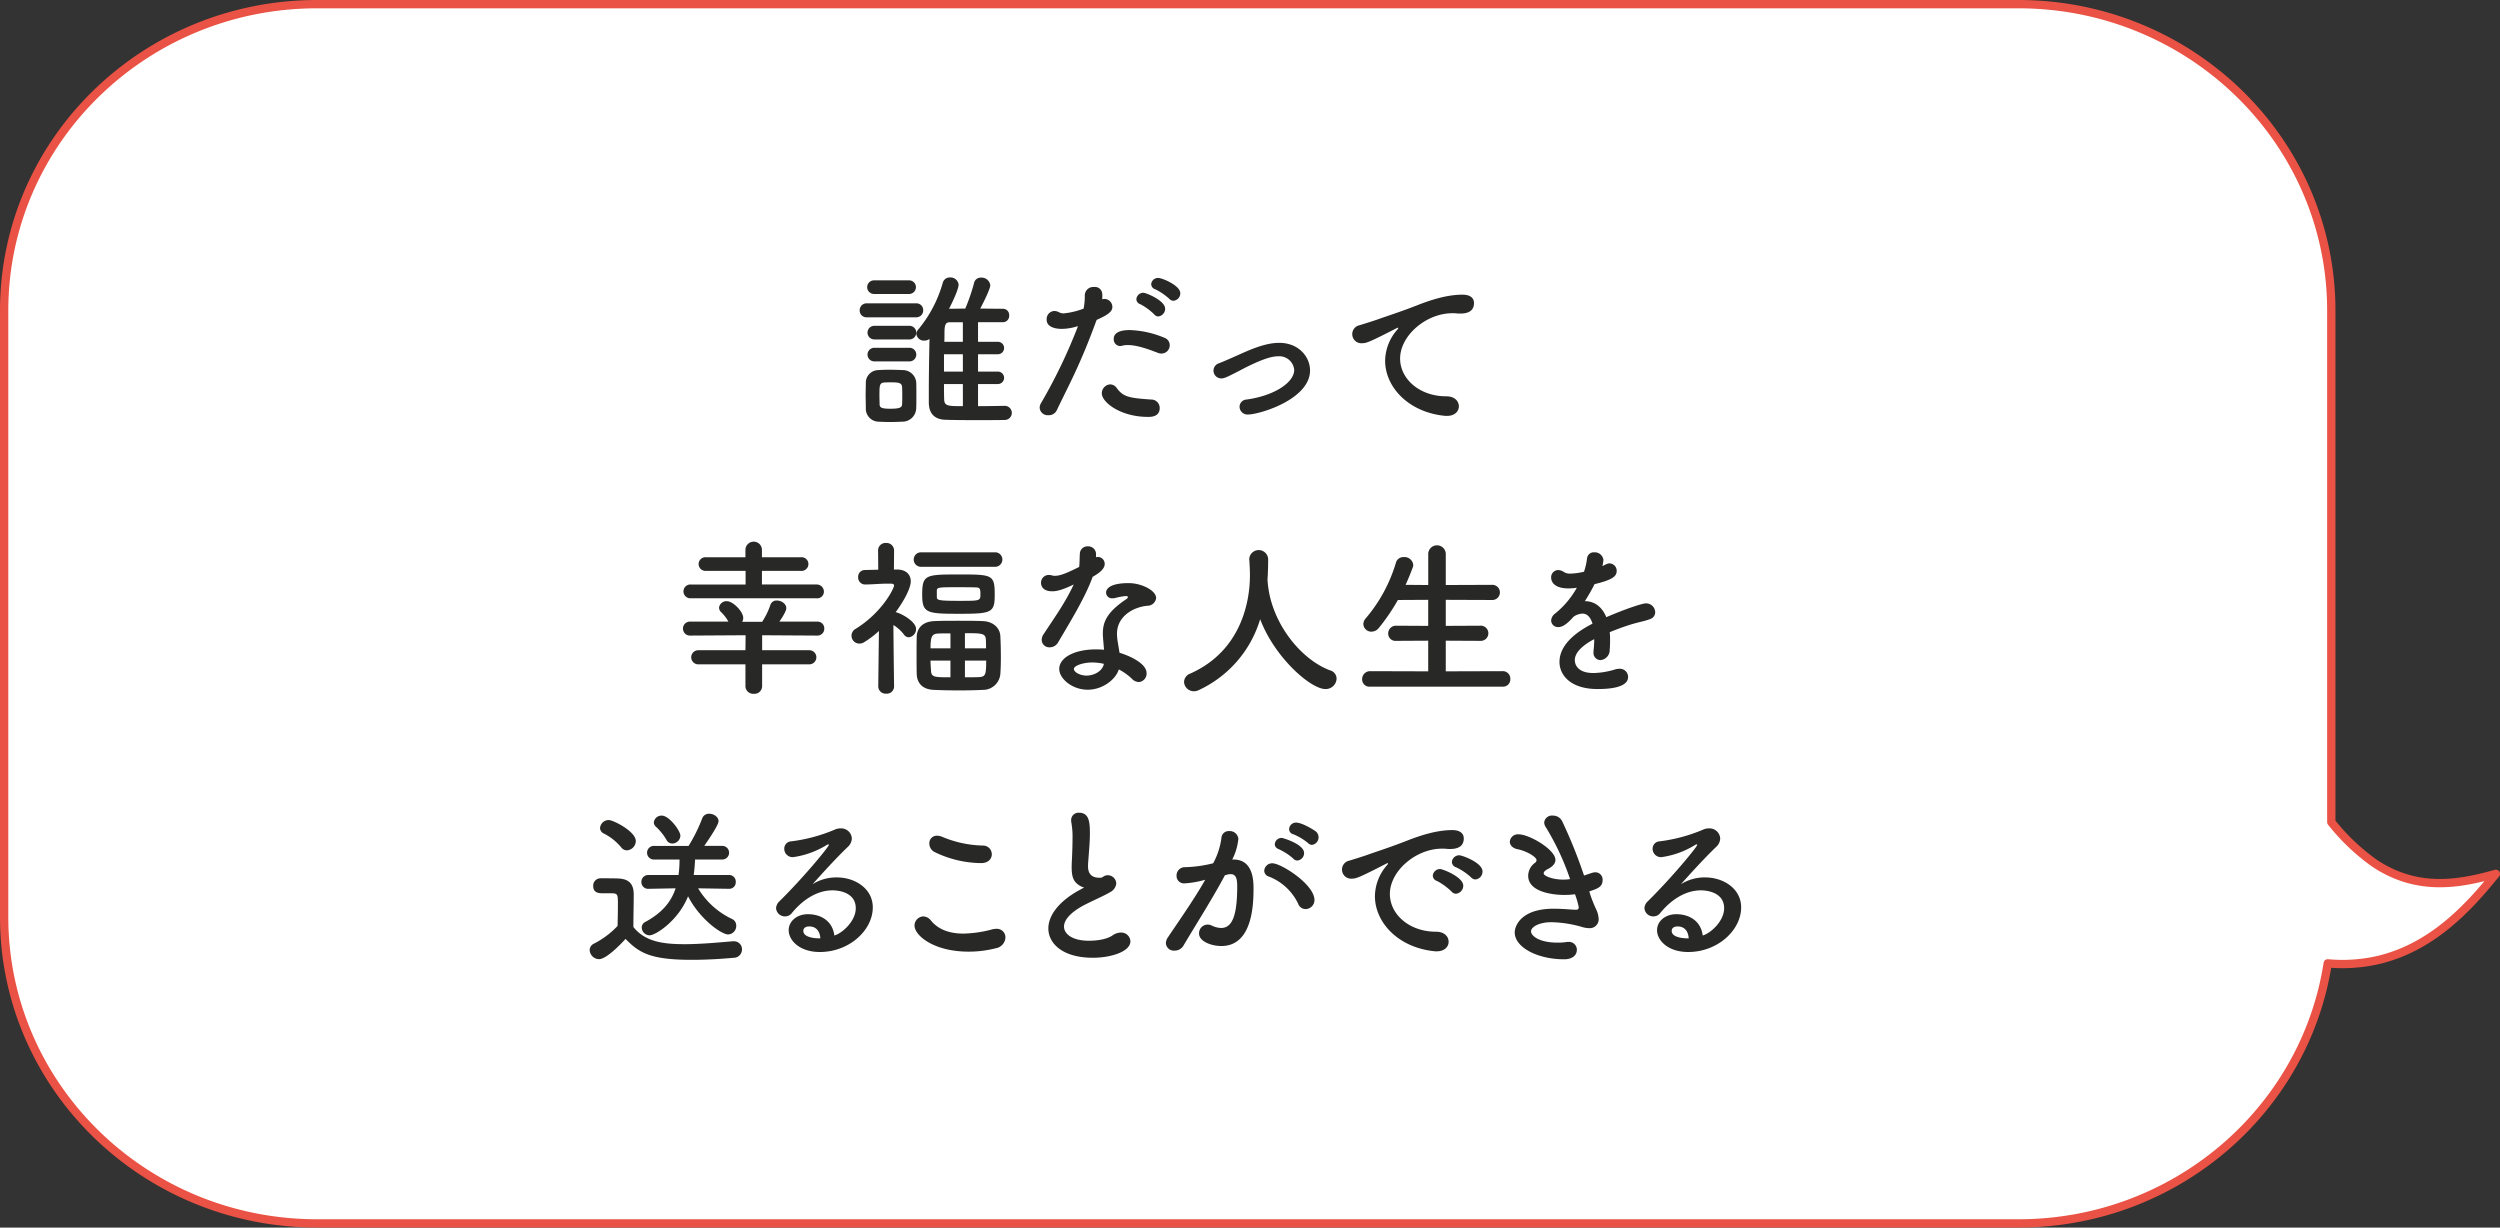 <svg xmlns="http://www.w3.org/2000/svg" width="602" height="295.599" viewBox="0 0 602 295.599">
  <rect x="0" y="0" width="602" height="295.599" fill="#333333" stroke="none"/>
  <g id="グループ_472" data-name="グループ 472" transform="translate(-294.261 -112.736)">
    <path id="パス_902" data-name="パス 902" d="M2954.017,320.558a50.729,50.729,0,0,1-10.352-9.861V187.518c0-40.749-33.743-73.782-75.366-73.782H2458.655c-41.624,0-75.366,33.033-75.366,73.782V333.553c0,40.749,33.742,73.782,75.366,73.782H2868.3c37.748,0,69.012-27.169,74.507-62.622a38.635,38.635,0,0,0,12.484-.883c12.148-3.013,20.642-11.512,28-20.674C2974.7,325.549,2964.483,327.58,2954.017,320.558Z" transform="translate(-2088.028)" fill="#fff" stroke="#e95244" stroke-linejoin="round" stroke-width="2"/>
    <g id="グループ_294" data-name="グループ 294" transform="translate(-2088.028)">
      <path id="パス_954" data-name="パス 954" d="M2591.065,189.142a1.635,1.635,0,0,1-1.764-1.681,1.656,1.656,0,0,1,1.764-1.681h11.767a1.635,1.635,0,0,1,1.763,1.681,1.656,1.656,0,0,1-1.763,1.681Zm8.446,25.134c-.861.041-1.887.081-2.911.081-.984,0-1.969-.04-2.788-.081a3.126,3.126,0,0,1-3.034-3.24c0-1.066-.041-2.132-.041-3.157s.041-2.009.041-2.911a3.052,3.052,0,0,1,2.993-3.116c.778-.041,1.681-.082,2.624-.082,1.147,0,2.3.041,3.238.082a3.256,3.256,0,0,1,3.281,2.911c.041.943.041,2.05.041,3.157s0,2.173-.041,3.075A3.319,3.319,0,0,1,2599.511,214.276Zm-6.765-30.751a1.64,1.64,0,1,1,0-3.28h8.4a1.641,1.641,0,1,1,0,3.28Zm.082,10.947a1.64,1.64,0,0,1,0-3.28h8.405a1.641,1.641,0,1,1,0,3.28Zm0,5.289a1.64,1.64,0,0,1,0-3.28h8.405a1.641,1.641,0,1,1,0,3.28Zm6.724,8.282c0-.779,0-1.558-.041-2.132-.082-.984-.779-1.107-2.706-1.107-.574,0-1.148,0-1.6.041-1.148.082-1.148.779-1.148,3.157,0,.779.041,1.558.041,2.173.041.779.7.984,2.583.984,2.3,0,2.788-.328,2.829-1.025C2599.552,209.56,2599.552,208.781,2599.552,208.043Zm24.682,2.419a1.7,1.7,0,1,1,0,3.4c-2.009.041-4.141.041-6.314.041-2.665,0-5.371,0-7.872-.082-2.338-.041-4.059-1.148-4.1-4.1v-2.5c0-4.059.082-8.733.164-12.874a2.019,2.019,0,0,1-1.231.41,1.825,1.825,0,0,1-1.926-1.6,1.854,1.854,0,0,1,.574-1.23,30.418,30.418,0,0,0,5.781-11.111,1.746,1.746,0,0,1,1.763-1.271,1.953,1.953,0,0,1,2.05,1.763c0,.369-.288,1.845-2.3,5.781,1.23,0,2.542-.041,3.9-.041a44.745,44.745,0,0,0,2.091-6.068,1.661,1.661,0,0,1,1.722-1.394,2.1,2.1,0,0,1,2.214,1.886c0,.7-1.394,3.649-2.419,5.576,1.927,0,3.813.041,5.453.041a1.5,1.5,0,0,1,1.517,1.6,1.524,1.524,0,0,1-1.558,1.64H2617.8v4.715h4.879a1.5,1.5,0,0,1,0,2.993H2617.8v4.182h4.879a1.5,1.5,0,0,1,0,2.993H2617.8v5.33c2.091,0,4.223-.041,6.4-.082Zm-10.086-12.423H2609.6v4.182h4.551Zm0,7.175H2609.6c0,1.23,0,2.419.041,3.526,0,1.763.778,1.8,4.51,1.8Zm0-14.883h-3.2c-1.23,0-1.23,1.23-1.23,3.116,0,.533,0,1.066-.041,1.6h4.469Z" fill="#282826"/>
      <path id="パス_955" data-name="パス 955" d="M2646.251,190.044c-3.812,10.5-6.8,15.826-9.511,21.525a2.092,2.092,0,0,1-1.969,1.148,1.952,1.952,0,0,1-2.132-1.763,2.242,2.242,0,0,1,.328-1.148,126.976,126.976,0,0,0,8.9-18.532l-.451.123a12.665,12.665,0,0,1-3.486.533c-.41,0-3.607,0-3.607-2.214a1.94,1.94,0,0,1,1.8-2.091,2.519,2.519,0,0,1,1.231.328,2.263,2.263,0,0,0,1.065.246,18.269,18.269,0,0,0,4.8-1.148,15.484,15.484,0,0,0,.287-3.28,2.057,2.057,0,0,1,2.255-1.927,1.743,1.743,0,0,1,1.928,1.476,3.75,3.75,0,0,1,.041.7,5.226,5.226,0,0,1-.041.779,2.069,2.069,0,0,1,.532-.082,1.944,1.944,0,0,1,1.928,1.886c0,1.066-.738,1.8-3.773,3.157Zm12.505,23.083c-6.723,0-11.151-3.567-11.151-5.658a2.16,2.16,0,0,1,2.009-2.173,1.985,1.985,0,0,1,1.6.9c1.559,2.091,2.87,2.378,8.242,2.747a2.03,2.03,0,0,1,2.09,2.05C2661.544,213.127,2659.413,213.127,2658.756,213.127Zm2.378-15.416c-1.927-.738-4.92-1.886-7.257-1.886a5,5,0,0,0-1.393.164,2.112,2.112,0,0,1-.451.082,1.61,1.61,0,0,1-1.558-1.681c0-.656.2-2.173,3.854-2.173a23.3,23.3,0,0,1,8.323,1.845,1.9,1.9,0,0,1,1.311,1.8,2,2,0,0,1-1.967,2.009A2.142,2.142,0,0,1,2661.134,197.711Zm-.942-9.307a14.108,14.108,0,0,0-3.321-2.419,1.293,1.293,0,0,1-.944-1.23,1.677,1.677,0,0,1,1.723-1.517c.574,0,5.207,1.845,5.207,3.854a1.868,1.868,0,0,1-1.641,1.845A1.282,1.282,0,0,1,2660.192,188.4Zm3.689-3.69a14.766,14.766,0,0,0-3.361-2.3,1.37,1.37,0,0,1-1.025-1.23,1.647,1.647,0,0,1,1.721-1.517c.9,0,5.289,1.8,5.289,3.69a1.8,1.8,0,0,1-1.639,1.8A1.294,1.294,0,0,1,2663.881,184.714Z" fill="#282826"/>
      <path id="パス_956" data-name="パス 956" d="M2676.387,203.861a1.88,1.88,0,0,1-1.887-1.886,1.856,1.856,0,0,1,1.313-1.763c1.394-.533,3.2-1.353,5.043-2.173,2.747-1.23,6.232-2.747,9.471-2.747,4.714,0,7.421,3.4,7.421,6.642,0,6.97-12.177,10.619-14.965,10.619a1.911,1.911,0,0,1-2.009-1.886,1.763,1.763,0,0,1,1.681-1.722c6.847-.943,11.48-4.182,11.48-7.134a3.6,3.6,0,0,0-3.854-3.28c-2.009,0-4.633,1.107-7.955,2.747C2677.781,203.574,2677.083,203.861,2676.387,203.861Z" fill="#282826"/>
      <path id="パス_957" data-name="パス 957" d="M2730.752,212.881h-.41c-8.9-.82-14.513-6.97-14.513-13.284a11.541,11.541,0,0,1,2.952-7.5.844.844,0,0,0,.205-.369.088.088,0,0,0-.082-.082,1.386,1.386,0,0,0-.41.164c-6.438,3.321-7.216,3.567-8.119,3.567a2.195,2.195,0,0,1-.615-4.346c.862-.287,3.2-.984,4.429-1.435,1.927-.7,5.329-1.763,9.389-3.362,3.034-1.189,7.051-2.542,10.865-2.542,2.05,0,2.788.943,2.788,2.009,0,2.091-1.723,2.542-3.28,2.542a7.592,7.592,0,0,1-.944-.041,7.887,7.887,0,0,0-.983-.041c-6.356,0-12.587,5.412-12.587,10.906,0,4.92,4.674,9.1,11.11,9.1,2.05,0,3.035,1.189,3.035,2.419C2733.582,211.733,2732.638,212.881,2730.752,212.881Z" fill="#282826"/>
      <path id="パス_958" data-name="パス 958" d="M2565.809,272.713V278a1.843,1.843,0,0,1-2.01,1.8,1.864,1.864,0,0,1-2.008-1.8v-5.289h-11.357a1.7,1.7,0,1,1,0-3.4h11.357l.041-3.608-13.285.081a1.692,1.692,0,0,1-1.8-1.68,1.669,1.669,0,0,1,1.8-1.681h9.144a9.669,9.669,0,0,0-1.682-2.214,1.554,1.554,0,0,1-.573-1.148,1.784,1.784,0,0,1,1.886-1.558c1.516,0,3.935,2.542,3.935,4.018a1.8,1.8,0,0,1-.246.943h4.8a17.484,17.484,0,0,0,1.968-4.019,1.556,1.556,0,0,1,1.557-1.106c1.108,0,2.3.778,2.3,1.844,0,.739-1.147,2.5-1.68,3.24h9.1a1.622,1.622,0,0,1,1.722,1.681,1.644,1.644,0,0,1-1.722,1.68l-13.243-.081v3.608h11.357a1.7,1.7,0,1,1,0,3.4Zm-17.18-15.909a1.663,1.663,0,1,1,0-3.32h13.2V250.2h-9.553a1.644,1.644,0,1,1,0-3.28h9.512V245.2a1.989,1.989,0,1,1,3.977,0v1.722h9.348a1.651,1.651,0,1,1,0,3.28h-9.348v3.281h13.12a1.724,1.724,0,0,1,1.8,1.722,1.61,1.61,0,0,1-1.8,1.6Z" fill="#282826"/>
      <path id="パス_959" data-name="パス 959" d="M2597.583,278.084a1.735,1.735,0,0,1-1.885,1.681,1.771,1.771,0,0,1-1.927-1.681v-.041l.164-13.367a22.63,22.63,0,0,1-3.567,2.706,2.14,2.14,0,0,1-1.149.329,1.888,1.888,0,0,1-.86-3.567c6.477-4.018,9.224-9.8,9.224-10.414,0-.411-.533-.452-.778-.452h-.656c-2.009,0-3.2.165-5.494.206h-.041a1.677,1.677,0,0,1-1.681-1.764,1.61,1.61,0,0,1,1.64-1.722c1.106-.04,2.173-.04,3.2-.081l-.041-4.593a1.8,1.8,0,0,1,1.927-1.845,1.826,1.826,0,0,1,1.926,1.845l-.041,4.552h.821c2.132.041,3.239,1.23,3.239,2.869,0,.287-.041,2.461-3.649,7.422a.52.52,0,0,1,.246.041c1.352.368,4.674,2.255,4.674,3.977a1.977,1.977,0,0,1-1.722,2.008,1.438,1.438,0,0,1-1.19-.655,9.557,9.557,0,0,0-2.542-2.3c.041,6.4.164,14.8.164,14.8Zm6.4-28.865a1.744,1.744,0,0,1,0-3.485H2622.1a1.753,1.753,0,0,1,0,3.485Zm14.924,29.643c-1.64.082-3.609.123-5.535.123-2.214,0-4.428-.041-6.15-.123-2.788-.081-4.1-1.639-4.182-3.772-.041-1.435-.041-3.033-.041-4.591,0-1.6,0-3.158.041-4.552.082-1.721,1.189-3.525,4.223-3.649,1.6-.082,3.649-.082,5.7-.082,2.092,0,4.183,0,5.946.082,2.665.082,4.182,1.764,4.263,3.608.082,1.517.124,3.363.124,5.166,0,1.435-.042,2.829-.124,3.977A4.192,4.192,0,0,1,2618.9,278.862Zm-5.74-18.327c-7.667,0-8.815-.163-8.815-4.551,0-4.837.737-4.919,8.815-4.919,8.159,0,8.651.041,8.651,4.961C2621.815,260.331,2621,260.535,2613.164,260.535Zm-2.009,4.716c-1.108,0-2.132,0-2.911.041-1.6.041-1.886.819-1.886,3.567h4.8Zm0,6.56h-4.8c0,.861.082,1.681.123,2.5.082,1.517.942,1.517,4.674,1.517Zm-3.281-15.375c0,.819.247.984,5.454.984,5.043,0,5.043,0,5.043-1.682,0-1.23-.123-1.558-1.23-1.558-1.271-.041-3.034-.041-4.756-.041-3.936,0-4.469.041-4.511.78Zm11.85,12.423c0-.738,0-1.436-.041-2.091-.082-1.558-1.025-1.558-5.043-1.558v3.649Zm-5.084,2.952v4.018c1.189,0,2.378,0,3.32-.041,1.641-.082,1.8-.533,1.8-3.977Z" fill="#282826"/>
      <path id="パス_960" data-name="パス 960" d="M2645.39,251.679c-1.846,5.043-5.33,10.66-8.282,15.7a2.308,2.308,0,0,1-2.05,1.23,1.815,1.815,0,0,1-1.928-1.762,2.519,2.519,0,0,1,.452-1.394c2.952-4.47,5.248-7.667,7.257-11.972-2.379,1.147-3.9,1.64-5.167,1.64-2.705,0-2.705-1.846-2.705-2.01a1.862,1.862,0,0,1,1.886-1.926,3.088,3.088,0,0,1,.819.122,1.923,1.923,0,0,0,.7.082c1.476,0,3.608-1.066,5.781-2.132.123-.984.082-1.926.164-3.157a1.815,1.815,0,0,1,1.927-1.8,1.865,1.865,0,0,1,1.967,1.763v.861a1.76,1.76,0,0,1,.452-.082,1.681,1.681,0,0,1,1.64,1.682c0,1.394-1.763,2.46-2.911,3.115Zm-1.189,27.143c-3.731,0-6.847-2.665-6.847-5,0-2.706,3.607-4.714,8.9-4.714.616,0,1.272.041,1.887.082-.287-3.281-.287-3.445-.287-3.9,0-2.665.861-5.084,5.658-8.283a.732.732,0,0,0,.369-.492c0-.245-.369-.245-.533-.245a14.9,14.9,0,0,0-2.624.491,2.522,2.522,0,0,1-.533.041,1.4,1.4,0,0,1-1.558-1.353c0-1.066,1.189-2.3,5.453-2.3,2.993,0,6.6,1.723,6.6,3.608a2.1,2.1,0,0,1-2.091,1.846c-3.28.287-7.339,2.459-7.339,6.765a12.446,12.446,0,0,0,.2,2.008c.124.821.288,1.682.411,2.542,2.542.78,6.519,2.583,6.519,4.921a2.023,2.023,0,0,1-1.886,2.132,2.406,2.406,0,0,1-1.681-.82,13.5,13.5,0,0,0-3.116-2.214C2650.925,276.4,2647.768,278.822,2644.2,278.822Zm1.148-6.561c-2.419,0-4.47.821-4.47,1.558s1.436,1.6,3.035,1.6c2.009,0,3.936-1.23,4.182-2.83A12.577,12.577,0,0,0,2645.349,272.261Z" fill="#282826"/>
      <path id="パス_961" data-name="パス 961" d="M2687.5,252.5a.794.794,0,0,1,.041.327c.778,10.046,8.159,18.779,15,21.321a2.1,2.1,0,0,1,1.6,2.009,2.613,2.613,0,0,1-2.706,2.5c-3.484,0-12.136-7.463-15.7-16.811a27.512,27.512,0,0,1-14.76,17.056,2.646,2.646,0,0,1-1.188.288,2.358,2.358,0,0,1-2.379-2.255,2.232,2.232,0,0,1,1.517-2.01c13.982-6.232,14.35-20.623,14.35-23.7,0-1.231-.082-2.624-.164-3.855v-.122a2.283,2.283,0,0,1,4.552.122c0,1.435-.041,3.2-.164,4.962Z" fill="#282826"/>
      <path id="パス_962" data-name="パス 962" d="M2712.22,278.084a1.747,1.747,0,0,1-1.927-1.764,1.905,1.905,0,0,1,1.927-1.967l13.982.041v-7.381l-7.708.041a1.746,1.746,0,0,1-1.928-1.762,1.864,1.864,0,0,1,1.928-1.887l7.708.041v-6.273l-7.3.041a48.044,48.044,0,0,1-4.551,6.684,2.324,2.324,0,0,1-1.8.942,1.917,1.917,0,0,1-1.967-1.844,2.094,2.094,0,0,1,.532-1.312,36.785,36.785,0,0,0,7.3-13.408,1.859,1.859,0,0,1,1.885-1.394,2.122,2.122,0,0,1,2.3,1.886,1.817,1.817,0,0,1-.123.615q-.8,2.152-1.721,4.183l5.453.041v-7.3a2.116,2.116,0,1,1,4.222,0v7.3l11.071-.041a1.829,1.829,0,1,1,0,3.648l-11.071-.041v6.273l8.283-.041a1.83,1.83,0,1,1,0,3.649l-8.283-.041v7.381l13.695-.041a1.793,1.793,0,0,1,1.844,1.885,1.739,1.739,0,0,1-1.844,1.846Z" fill="#282826"/>
      <path id="パス_963" data-name="パス 963" d="M2769.99,266.932a21.885,21.885,0,0,1-.082,2.255,2.439,2.439,0,0,1-2.214,2.5,1.713,1.713,0,0,1-1.682-1.928v-.368a22.324,22.324,0,0,0,.164-2.747c-.86.45-4.674,2.46-4.674,5.043,0,.7.329,3.116,4.51,3.116a19.028,19.028,0,0,0,5.166-.861,3.29,3.29,0,0,1,1.026-.165,1.979,1.979,0,0,1,2.131,1.928c0,.861-.328,2.952-7.338,2.952-6.724,0-9.185-3.527-9.185-6.519,0-5,5.822-8.118,7.954-9.225-.491-1.6-1.311-2.42-2.419-2.42a4.041,4.041,0,0,0-2.132.739c-1.721,1.926-2.747,2.5-3.648,2.5a1.637,1.637,0,0,1-1.764-1.559,2.237,2.237,0,0,1,.944-1.681,21.4,21.4,0,0,0,5.248-6.232,12.038,12.038,0,0,1-2.009.164c-4.142,0-4.183-2.3-4.183-2.624a1.743,1.743,0,0,1,1.682-1.8,2.608,2.608,0,0,1,1.475.533,2.784,2.784,0,0,0,1.517.328,15.834,15.834,0,0,0,3.239-.451,15.845,15.845,0,0,0,.739-3.238,1.61,1.61,0,0,1,1.721-1.436,2.091,2.091,0,0,1,2.214,1.8,7.9,7.9,0,0,1-.245,1.517c1.229-.614,1.394-.655,1.681-.655a1.784,1.784,0,0,1,1.762,1.8c0,1.353-1.065,2.174-5.33,3.2a43.868,43.868,0,0,1-2.337,4.1c2.255,0,4.1,1.271,5.166,3.854,5.166-2.215,8.775-3.322,9.472-3.322a2.182,2.182,0,0,1,2.3,2.133,1.693,1.693,0,0,1-1.107,1.6c-1.271.533-2.624.7-4.756,1.353-1.722.533-3.486,1.19-5.084,1.846A15.143,15.143,0,0,1,2769.99,266.932Z" fill="#282826"/>
      <path id="パス_964" data-name="パス 964" d="M2526.53,343.7a2.318,2.318,0,0,1-2.255-2.172,1.758,1.758,0,0,1,1.025-1.559,20.723,20.723,0,0,0,5.7-4.264c.041-1.844.082-3.444.082-5,0-2.788,0-2.87-1.927-2.87h-1.722c-.861,0-2.3-.041-2.3-1.762a1.756,1.756,0,0,1,1.722-1.846c1.475,0,2.829,0,4.182.041,2.624.082,3.854,1.23,3.854,3.854,0,2.378-.082,5.207-.082,7.831,2.788,3.526,7.093,4.142,12.341,4.142,4.1,0,8.528-.452,11.644-.7h.2a1.916,1.916,0,0,1,1.968,1.969,2.008,2.008,0,0,1-2.05,2.008c-2.583.246-6.314.492-10.045.492-10.045,0-12.71-1.722-15.949-5.042C2532.68,339.1,2528.539,343.7,2526.53,343.7Zm5.33-26.937a13.19,13.19,0,0,0-4.182-3.321,1.51,1.51,0,0,1-.9-1.312,2.1,2.1,0,0,1,2.091-1.927c1.107,0,6.519,2.747,6.519,5.043a2.283,2.283,0,0,1-2.132,2.255A1.713,1.713,0,0,1,2531.86,316.758Zm25.994,10-7.462-.123a18.917,18.917,0,0,0,8.159,7.381,1.741,1.741,0,0,1,1.025,1.639,2.046,2.046,0,0,1-1.968,2.092c-1.558,0-6.765-3.609-9.635-9.184-2.378,5.944-7.872,9.389-9.225,9.389a1.91,1.91,0,0,1-1.927-1.846,1.5,1.5,0,0,1,.9-1.394c4.059-2.213,6.191-4.837,7.257-8.077l-6.478.123h-.041a1.613,1.613,0,0,1-1.722-1.64,1.634,1.634,0,0,1,1.763-1.68h7.175a26.728,26.728,0,0,0,.246-3.732H2539.9a1.647,1.647,0,1,1,0-3.28h8.2a38.607,38.607,0,0,0,3.239-6.519,1.729,1.729,0,0,1,1.722-1.23c1.108,0,2.255.779,2.255,1.8s-2.993,5.289-3.444,5.945h4.346a1.64,1.64,0,1,1,0,3.28h-6.56a36.073,36.073,0,0,1-.328,3.732h8.528a1.569,1.569,0,0,1,1.6,1.68,1.549,1.549,0,0,1-1.559,1.64ZM2544.2,315.856a1.558,1.558,0,0,1-1.435-.9,13.625,13.625,0,0,0-2.542-3.157,1.427,1.427,0,0,1-.492-1.025,1.859,1.859,0,0,1,1.927-1.64c1.763,0,4.469,3.649,4.469,4.838A1.971,1.971,0,0,1,2544.2,315.856Z" fill="#282826"/>
      <path id="パス_965" data-name="パス 965" d="M2588.358,331.437c0-4.306-5.207-4.306-5.576-4.306-4.592,0-8.117,3.362-9.8,5.454a2.073,2.073,0,0,1-1.64.819,2.124,2.124,0,0,1-2.173-1.967,2.407,2.407,0,0,1,.82-1.682c5.9-5.822,11.89-13.12,11.89-13.571a.109.109,0,0,0-.123-.123,1.043,1.043,0,0,0-.287.082,20.9,20.9,0,0,1-8.2,2.993,2.015,2.015,0,0,1-2.132-2.009,1.763,1.763,0,0,1,1.722-1.8,39.026,39.026,0,0,0,10.373-2.788,3.333,3.333,0,0,1,1.476-.328,2.577,2.577,0,0,1,2.707,2.419,2.855,2.855,0,0,1-.944,2.009c-2.788,2.665-5.945,6.15-8.528,9.02a10.762,10.762,0,0,1,5.863-1.64c4.346,0,8.651,2.665,8.651,7.217,0,5.493-5.658,10.741-12.751,10.741-4.92,0-7.5-2.828-7.5-5.248,0-2.214,2.05-3.854,4.592-3.854,3.567,0,6.027,1.968,6.4,5.126C2584.956,337.546,2588.358,334.634,2588.358,331.437Zm-11.192,4.386c-1.4,0-1.436.9-1.436,1.066,0,1.6,2.788,1.8,3.813,1.8h.288C2579.707,336.93,2578.8,335.823,2577.166,335.823Z" fill="#282826"/>
      <path id="パス_966" data-name="パス 966" d="M2615.542,341.892c-8.487,0-13.038-3.936-13.038-6.274a2.216,2.216,0,0,1,2.132-2.214,2.458,2.458,0,0,1,1.845,1.025c1.968,2.378,4.879,3.117,7.79,3.117a28.466,28.466,0,0,0,6.97-1.025,3.975,3.975,0,0,1,.943-.123,2.056,2.056,0,0,1,2.214,2.09,2.76,2.76,0,0,1-2.3,2.583A26.334,26.334,0,0,1,2615.542,341.892Zm2.993-21.321a26.079,26.079,0,0,1-11.111-2.624,2.3,2.3,0,0,1-1.353-2.091,1.8,1.8,0,0,1,1.845-1.886,3.423,3.423,0,0,1,1.189.246,26.771,26.771,0,0,0,9.881,2.132,2.1,2.1,0,0,1,2.132,2.091C2621.118,319.505,2620.3,320.571,2618.535,320.571Z" fill="#282826"/>
      <path id="パス_967" data-name="パス 967" d="M2642.479,326.107c-1.763-.944-2.132-2.3-2.132-4.593,0-.655.041-1.394.082-2.214.082-1.886.123-3.362.123-4.592a18.984,18.984,0,0,0-.287-3.936,2.536,2.536,0,0,1-.041-.533,1.763,1.763,0,0,1,1.887-1.8c2.5,0,2.624,2.378,2.624,5.125,0,1.148-.082,2.583-.246,4.633-.082,1.271-.205,2.3-.205,3.116,0,2.542,1.68,2.788,2.911,2.788.614,0,.7-.328,1.188-.492a1.878,1.878,0,0,1,.657-.122,2.067,2.067,0,0,1,2.049,1.967,2.662,2.662,0,0,1-1.516,2.132c-1.4.861-4.675,2.256-6.561,3.28-3.116,1.723-4.51,3.485-4.51,5,0,1.641,1.8,3.4,6.028,3.4.655,0,3.894-.041,5.7-1.312a3.506,3.506,0,0,1,1.928-.657,2.217,2.217,0,0,1,2.337,2.091c0,2.543-4.8,3.977-9.021,3.977-7.421,0-10.742-3.526-10.742-7.051,0-2.953,2.256-6.314,7.217-9.1.082-.042,1.065-.575,1.393-.78A2.848,2.848,0,0,1,2642.479,326.107Z" fill="#282826"/>
      <path id="パス_968" data-name="パス 968" d="M2672.164,324.672a22.578,22.578,0,0,1-4.633.778,1.785,1.785,0,0,1-1.928-1.845,1.978,1.978,0,0,1,2.051-2.05,30.683,30.683,0,0,0,6.764-.943,17.358,17.358,0,0,0,2.009-6.273,1.738,1.738,0,0,1,1.846-1.476,2.066,2.066,0,0,1,2.214,1.886,14.01,14.01,0,0,1-1.477,4.961h.328c4.674,0,4.8,5.044,4.8,6.929,0,3.649-.164,13.9-7.749,13.9-2.337,0-5.371-1.067-5.371-3.034a2.092,2.092,0,0,1,2.993-1.928,5.516,5.516,0,0,0,2.3.616c2.665,0,3.9-2.871,3.9-10.045,0-1.682-.246-2.912-1.559-2.912a2.526,2.526,0,0,0-.737.082c-.164.041-.41.124-.656.165-3.076,5.78-7.38,12.5-10,16.974a2.434,2.434,0,0,1-2.132,1.189,1.914,1.914,0,0,1-2.092-1.764,2.51,2.51,0,0,1,.492-1.435c1.8-2.747,6.069-8.733,8.98-13.858Zm22.713,5.657a13.032,13.032,0,0,0-7.051-6.519,1.488,1.488,0,0,1-1.108-1.394,1.915,1.915,0,0,1,1.969-1.8c2.091,0,10.127,5.084,10.127,8.856a2.185,2.185,0,0,1-2.173,2.173A1.912,1.912,0,0,1,2694.877,330.329Zm-1.147-10.824a13.881,13.881,0,0,0-3.444-2.255c-.739-.286-1.026-.738-1.026-1.23a1.637,1.637,0,0,1,1.682-1.517c.205,0,5.371,1.476,5.371,3.649a1.793,1.793,0,0,1-1.6,1.8A1.291,1.291,0,0,1,2693.73,319.505Zm3.525-3.772a14.042,14.042,0,0,0-3.484-2.091,1.306,1.306,0,0,1-1.066-1.271,1.668,1.668,0,0,1,1.68-1.558c1.436,0,4.306,1.763,4.8,2.173a1.841,1.841,0,0,1-.984,3.2A1.367,1.367,0,0,1,2697.255,315.733Z" fill="#282826"/>
      <path id="パス_969" data-name="パス 969" d="M2728.292,341.81h-.41c-8.9-.821-14.513-6.971-14.513-13.284a11.542,11.542,0,0,1,2.952-7.5.837.837,0,0,0,.2-.369.088.088,0,0,0-.082-.082,1.387,1.387,0,0,0-.41.164c-6.438,3.321-7.216,3.567-8.118,3.567a2.195,2.195,0,0,1-.616-4.346c.862-.286,3.2-.984,4.429-1.435,1.927-.7,5.33-1.763,9.389-3.362,3.034-1.189,7.051-2.542,10.865-2.542,2.05,0,2.788.943,2.788,2.009,0,2.091-1.723,2.542-3.28,2.542a7.594,7.594,0,0,1-.944-.041,7.876,7.876,0,0,0-.983-.041c-6.356,0-12.587,5.412-12.587,10.906,0,4.92,4.674,9.1,11.11,9.1,2.051,0,3.035,1.189,3.035,2.419C2731.122,340.662,2730.179,341.81,2728.292,341.81Zm3.527-14.391a15.46,15.46,0,0,0-3.486-2.542,1.378,1.378,0,0,1-1.024-1.272,1.734,1.734,0,0,1,1.8-1.6c.533,0,5.535,1.886,5.535,4.019a1.959,1.959,0,0,1-1.763,1.926A1.418,1.418,0,0,1,2731.819,327.419Zm4.715-3.4a14.4,14.4,0,0,0-3.568-2.419,1.424,1.424,0,0,1-1.065-1.271,1.767,1.767,0,0,1,1.8-1.64c.656,0,5.576,1.763,5.576,3.895a1.894,1.894,0,0,1-1.722,1.927A1.5,1.5,0,0,1,2736.534,324.015Z" fill="#282826"/>
      <path id="パス_970" data-name="パス 970" d="M2765.193,328.074a35.885,35.885,0,0,0,1.516,3.772,6.035,6.035,0,0,1,.534,2.092,2.139,2.139,0,0,1-2.3,2.3,6.275,6.275,0,0,1-1.846-.329,28.326,28.326,0,0,0-7.216-1.107c-2.993,0-4.92,1.148-4.92,2.214,0,.985,1.8,2.706,6.4,2.706a14.688,14.688,0,0,0,2.009-.123,1.994,1.994,0,0,1,.492-.041A1.9,1.9,0,0,1,2762,341.4c0,1.8-1.722,2.336-3.035,2.336-6.518,0-11.93-2.911-11.93-6.478,0-1.517,1.475-5.7,9.347-5.7,1.681,0,3.24.123,4.428.205.287,0,.533.041.779.041.452,0,.862,0,.862-.614a20.816,20.816,0,0,0-.9-3.117,19.371,19.371,0,0,1-2.665.164c-.779,0-8.61-.082-8.61-4.633a3.906,3.906,0,0,1,1.6-3.075.794.794,0,0,0,.41-.656c0-.82-2.46-2.214-4.47-2.624-1.352-.245-1.968-1.066-1.968-1.845a1.964,1.964,0,0,1,2.132-1.763c2.583,0,8.857,3.69,8.857,6.15,0,.984-.821,1.681-1.763,2.173-.738.369-1.067.738-1.067,1.066,0,.7,2.337,1.517,4.715,1.517a11.043,11.043,0,0,0,1.641-.123,61.473,61.473,0,0,0-5.822-12.464,2.181,2.181,0,0,1-.41-1.189,1.878,1.878,0,0,1,2.09-1.64,2.458,2.458,0,0,1,2.255,1.394,118.049,118.049,0,0,1,5.248,13.039c.657-.206,1.313-.452,1.969-.657a2.773,2.773,0,0,1,.778-.123,1.746,1.746,0,0,1,1.723,1.887c0,1.6-1.148,2.049-3.2,2.706Z" fill="#282826"/>
      <path id="パス_971" data-name="パス 971" d="M2797.46,331.437c0-4.306-5.207-4.306-5.576-4.306-4.592,0-8.118,3.362-9.8,5.454a2.073,2.073,0,0,1-1.64.819,2.124,2.124,0,0,1-2.173-1.967,2.407,2.407,0,0,1,.82-1.682c5.905-5.822,11.89-13.12,11.89-13.571a.109.109,0,0,0-.123-.123,1.044,1.044,0,0,0-.287.082,20.893,20.893,0,0,1-8.2,2.993,2.016,2.016,0,0,1-2.133-2.009,1.762,1.762,0,0,1,1.722-1.8,39.025,39.025,0,0,0,10.373-2.788,3.335,3.335,0,0,1,1.476-.328,2.576,2.576,0,0,1,2.706,2.419,2.856,2.856,0,0,1-.942,2.009c-2.788,2.665-5.946,6.15-8.529,9.02a10.763,10.763,0,0,1,5.864-1.64c4.345,0,8.65,2.665,8.65,7.217,0,5.493-5.658,10.741-12.751,10.741-4.92,0-7.5-2.828-7.5-5.248,0-2.214,2.05-3.854,4.592-3.854,3.567,0,6.027,1.968,6.4,5.126C2794.057,337.546,2797.46,334.634,2797.46,331.437Zm-11.193,4.386c-1.393,0-1.435.9-1.435,1.066,0,1.6,2.789,1.8,3.813,1.8h.287C2788.809,336.93,2787.907,335.823,2786.267,335.823Z" fill="#282826"/>
    </g>
  </g>
</svg>
